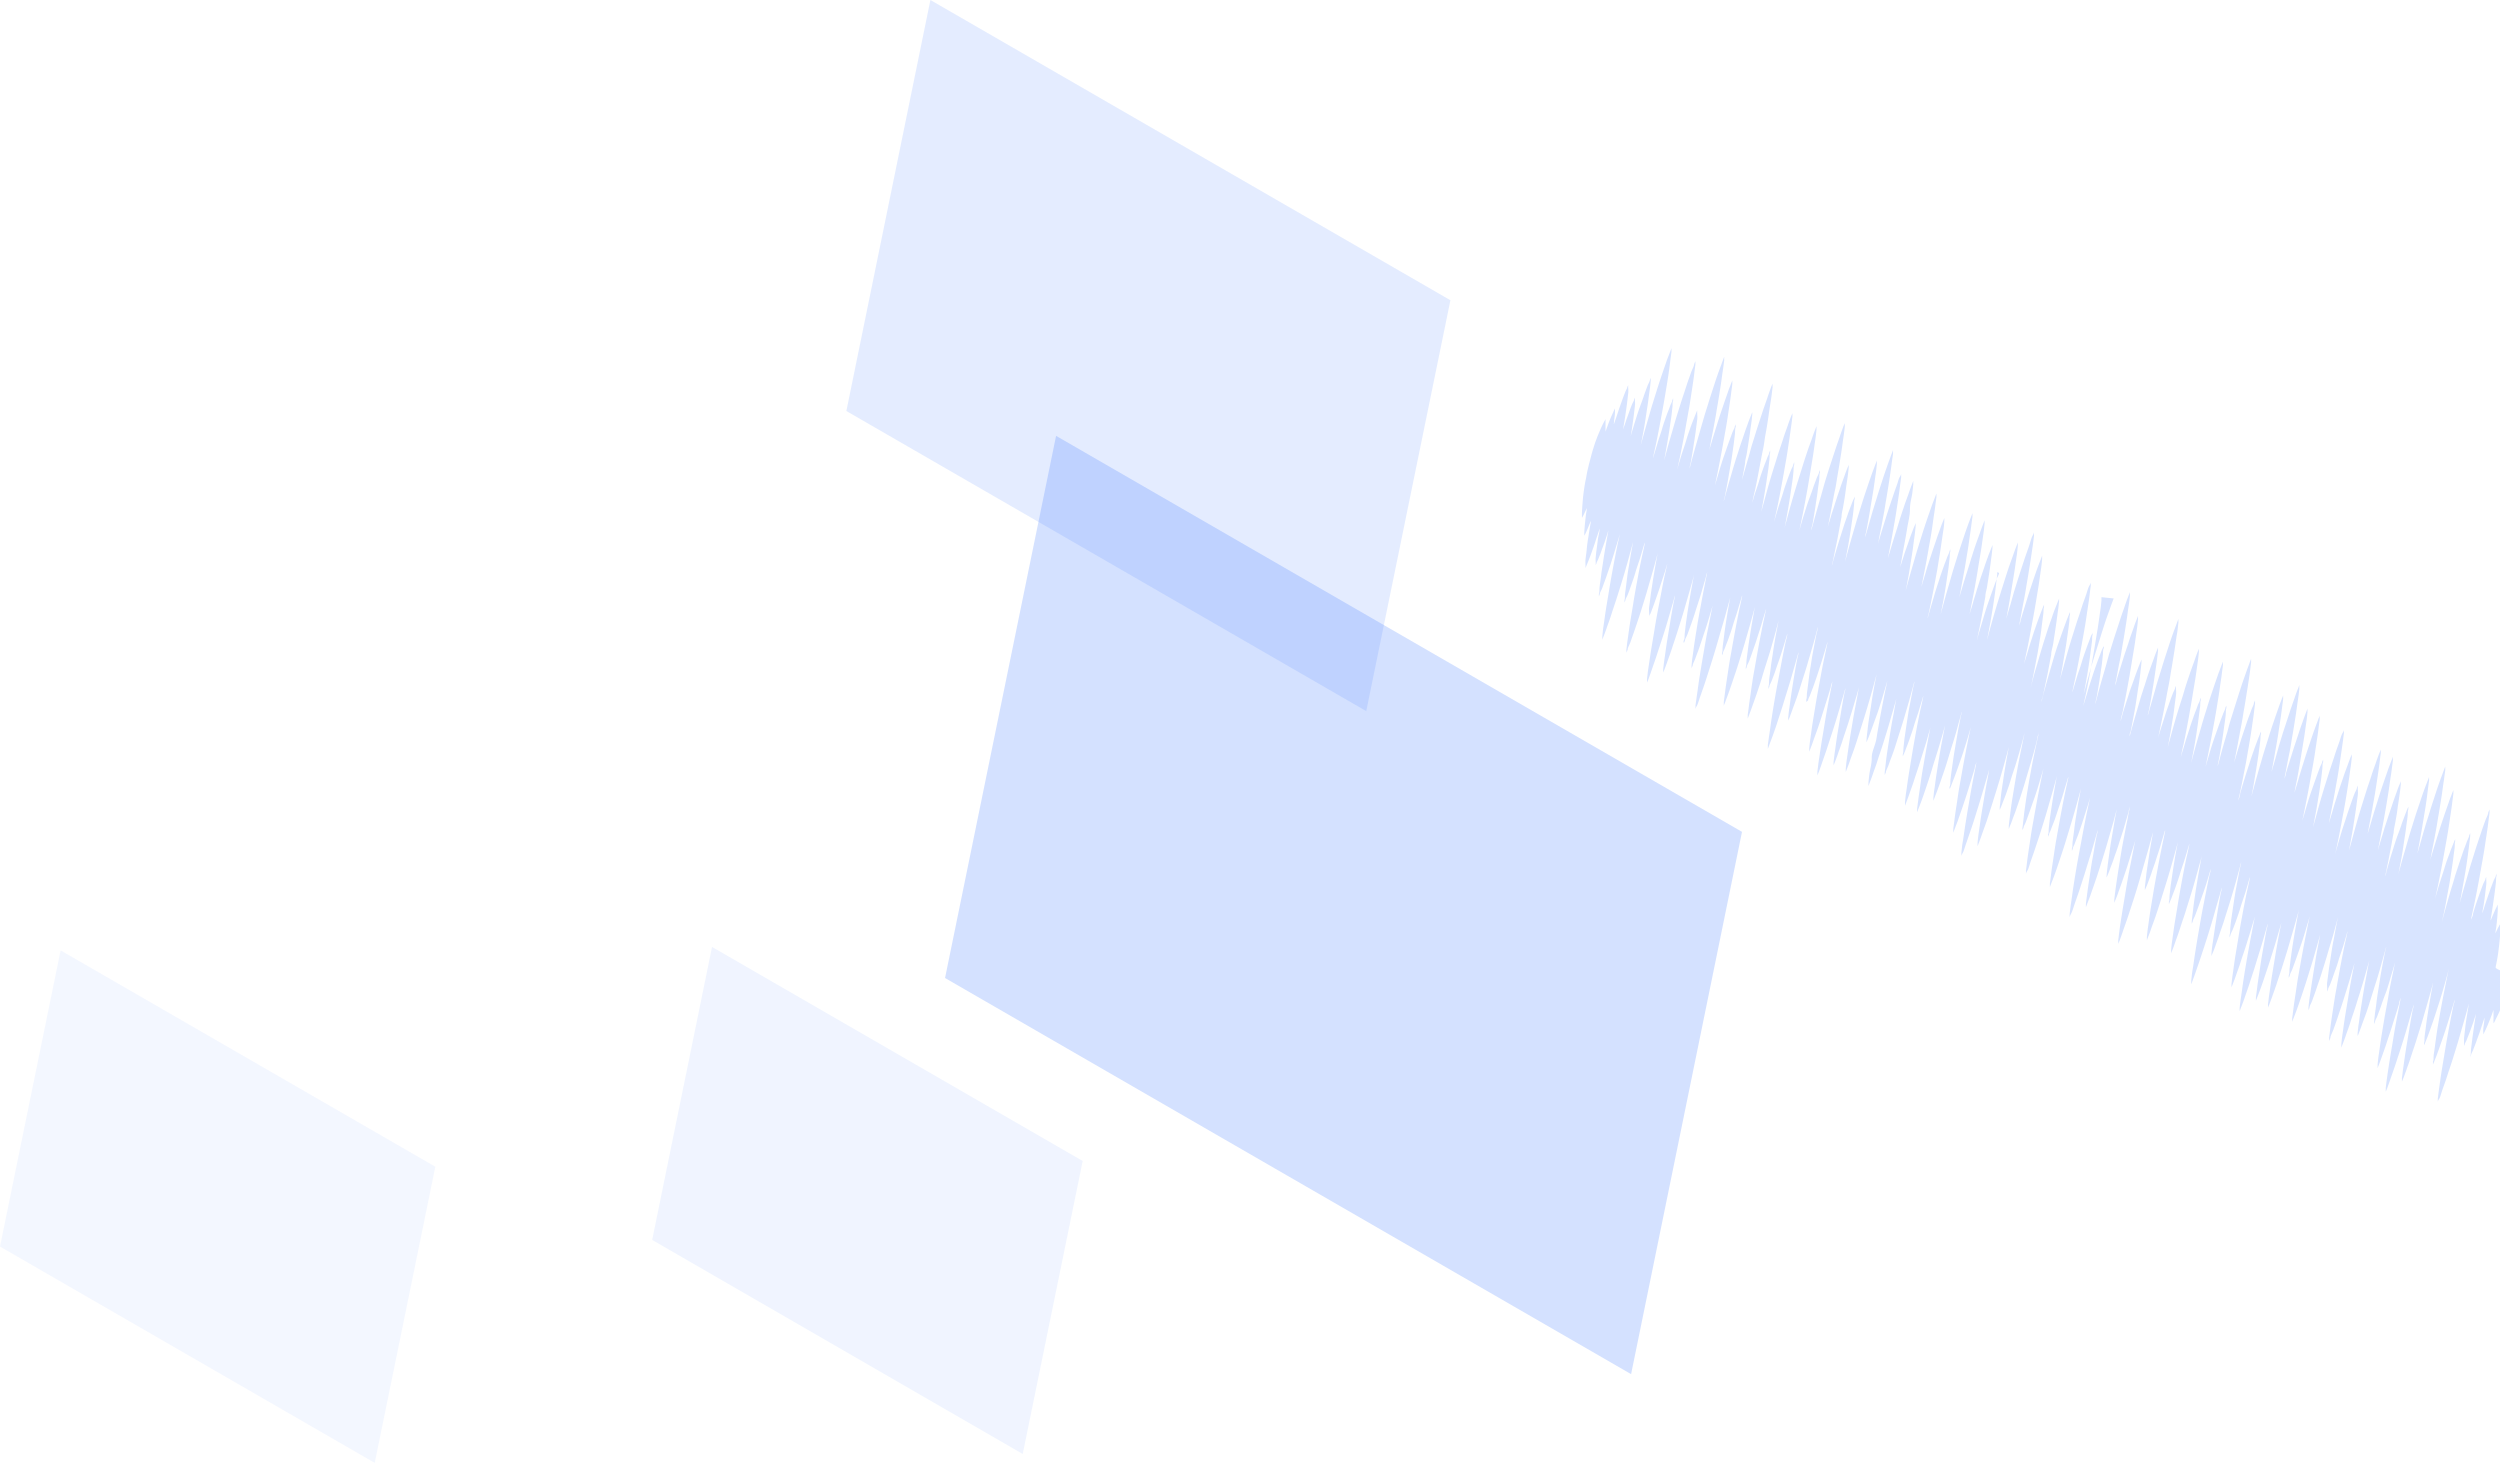 <?xml version="1.0" encoding="UTF-8"?> <svg xmlns="http://www.w3.org/2000/svg" viewBox="0 0 196.34 114.89"> <defs> <style>.cls-1{isolation:isolate;}.cls-2{opacity:0.22;}.cls-2,.cls-4,.cls-5,.cls-6,.cls-7{mix-blend-mode:screen;}.cls-3{fill:#3b77ff;}.cls-4{opacity:0.06;}.cls-5{opacity:0.2;}.cls-6{opacity:0.14;}.cls-7{opacity:0.08;}</style> </defs> <g class="cls-1"> <g id="Слой_2" data-name="Слой 2"> <g id="Слой_1-2" data-name="Слой 1"> <g class="cls-2"> <polygon class="cls-3" points="136.81 65.33 82.94 34.23 74.22 76.81 128.1 107.92 136.81 65.33"></polygon> </g> <g class="cls-4"> <polygon class="cls-3" points="34.19 91.63 4.76 74.64 0 97.9 29.43 114.89 34.19 91.63"></polygon> </g> <g class="cls-5"> <path class="cls-3" d="M196,75.94c.05-.25.1-.49.14-.73.08-.48.13-.94.17-1.34s.05-.74.05-1,0-.22,0-.29v-.1l0,.08a1.72,1.72,0,0,0-.12.21,4.62,4.62,0,0,0-.26.54c0-.18.05-.36.07-.53.06-.51.1-.94.11-1.25a2.51,2.51,0,0,0,0-.35v-.13l-.06.1c0,.07-.08.16-.13.29s-.23.51-.36.86l0-.13c.07-.39.13-.77.18-1.13s.1-.67.14-1,.07-.54.09-.75,0-.38.05-.49v-.18l-.06.15c0,.1-.11.23-.18.42l-.25.66-.3.87c-.1.3-.21.63-.32,1,0-.23.07-.45.1-.66s.09-.62.12-.89.06-.5.08-.69,0-.35,0-.45v-.16l-.06.13c0,.09-.09.22-.16.38s-.14.37-.23.61-.18.5-.28.79-.21.62-.31,1c0,.15-.1.3-.14.45l0-.12c.08-.35.15-.7.22-1,.14-.68.27-1.34.39-2s.22-1.23.32-1.79.17-1.07.24-1.52.13-.86.17-1.19.08-.59.1-.77l0-.27-.1.23c0,.16-.14.39-.25.69s-.23.65-.37,1.07-.3.88-.46,1.4-.34,1.08-.51,1.68-.36,1.23-.54,1.89l-.12.42c.08-.38.15-.76.21-1.11s.09-.5.13-.73.08-.47.12-.69c.07-.44.13-.85.18-1.22s.09-.68.12-.94.06-.47.07-.61l0-.22-.08.18c0,.13-.12.31-.2.54s-.2.51-.31.84-.24.7-.37,1.1l-.21.64c-.06.22-.13.45-.2.69-.15.47-.3,1-.44,1.49s-.28,1-.42,1.54c.09-.41.18-.82.26-1.22s.18-1,.26-1.4.15-.87.21-1.26.12-.76.16-1.09.08-.6.11-.84,0-.42.05-.55l0-.19-.07.16-.19.48c-.08.2-.17.45-.28.74s-.22.62-.33,1l-.38,1.17q-.16.54-.33,1.14v0c.08-.35.15-.69.22-1,.14-.68.27-1.35.39-2s.22-1.23.32-1.78.17-1.07.24-1.53.13-.85.17-1.18.08-.6.1-.78l0-.27-.1.24c-.05.16-.15.38-.25.68s-.23.65-.37,1.07-.3.88-.46,1.4-.34,1.08-.51,1.68c-.05.15-.09.29-.13.44.08-.4.15-.8.23-1.19s.13-.69.19-1,.12-.66.17-1c.11-.61.2-1.19.28-1.69s.14-1,.19-1.32.09-.66.12-.86l0-.31-.1.27c-.06.18-.16.43-.28.76s-.26.73-.41,1.2-.33,1-.5,1.57c-.09.29-.19.59-.28.9s-.19.64-.29,1-.21.75-.33,1.14l.09-.47c.12-.63.23-1.23.32-1.79s.18-1.06.25-1.52.12-.86.16-1.19.08-.59.1-.77l0-.27-.09.24c-.06.16-.15.38-.26.68s-.23.65-.37,1.07-.3.88-.46,1.4-.34,1.08-.51,1.68-.36,1.23-.54,1.89c-.06.23-.13.46-.19.7.08-.39.15-.78.22-1.14s.16-.93.22-1.35.13-.81.17-1.15.09-.65.12-.9,0-.45.06-.58l0-.21-.07.17c-.05.12-.12.29-.2.51s-.19.49-.29.8-.24.66-.36,1-.26.81-.4,1.25-.27.92-.41,1.42c0,.12-.06.23-.1.35h0c.07-.31.13-.61.19-.91.13-.6.23-1.19.34-1.74q.07-.42.15-.81c0-.26.08-.52.12-.76q.14-.74.21-1.35c.07-.4.11-.75.15-1s.06-.52.08-.68l0-.24-.08.2c-.06.14-.14.34-.23.6s-.21.57-.33.94-.27.77-.41,1.23l-.23.7c-.07.25-.15.51-.23.77s-.2.66-.3,1c.13-.63.25-1.24.36-1.82s.23-1.24.32-1.79.18-1.07.24-1.53.13-.85.17-1.18.08-.59.1-.77l0-.28-.09.24-.26.68c-.1.3-.23.66-.37,1.07s-.3.89-.46,1.41-.34,1.07-.51,1.67c-.1.34-.2.68-.3,1,.07-.37.14-.74.21-1.09.12-.63.22-1.23.32-1.79s.17-1.06.24-1.52.13-.86.17-1.19.07-.59.1-.77l0-.27-.1.24c-.06.15-.15.38-.25.68s-.24.65-.37,1.07-.3.88-.46,1.4-.34,1.08-.52,1.68-.35,1.23-.53,1.89c-.09.33-.18.66-.28,1v0c.08-.41.15-.81.22-1.19s.15-.87.21-1.27.12-.76.16-1.08.08-.61.11-.84,0-.43,0-.55a1.47,1.47,0,0,0,0-.2l-.07.17c0,.11-.11.27-.19.47s-.17.46-.27.75-.22.62-.34,1-.25.75-.38,1.17-.26.86-.39,1.33l-.15.53.09-.38c.06-.31.13-.61.19-.91.12-.6.23-1.19.33-1.74.06-.28.1-.55.15-.81s.09-.52.13-.77c.08-.48.15-.94.21-1.34s.1-.75.14-1,.06-.53.08-.68l0-.25-.09.21c-.05.14-.13.34-.22.6s-.22.57-.34.94-.27.77-.41,1.23c-.07.22-.14.46-.22.7s-.15.5-.23.77-.2.66-.3,1q.19-.94.36-1.83c.12-.63.22-1.23.32-1.78s.17-1.07.24-1.53.12-.85.17-1.18.07-.6.1-.77l0-.28s0,.08-.1.24-.15.38-.25.68-.24.65-.37,1.07-.3.89-.46,1.4-.34,1.08-.52,1.68-.35,1.23-.53,1.89c-.07.23-.13.47-.19.7q.1-.58.21-1.14c.09-.48.16-.93.23-1.35s.12-.81.17-1.15.08-.65.11-.9,0-.45.07-.58l0-.21-.08.18c0,.11-.12.28-.2.5l-.29.8c-.11.31-.23.66-.35,1s-.27.81-.4,1.26-.21.71-.32,1.08l.15-.72c.14-.68.27-1.35.39-2s.22-1.23.32-1.78.17-1.07.24-1.53.13-.85.17-1.18.08-.6.1-.78l0-.27-.1.24c-.05.16-.14.38-.25.68s-.23.65-.37,1.07-.3.88-.46,1.4-.34,1.08-.51,1.68c-.1.33-.2.68-.3,1q.1-.56.21-1.08c.12-.63.22-1.23.31-1.79s.18-1.07.25-1.52.12-.86.17-1.19.07-.59.09-.77l0-.28-.09.24c-.06.16-.15.39-.25.68s-.24.66-.37,1.07-.3.89-.46,1.41-.34,1.07-.52,1.67c0,.15-.08.3-.13.45.08-.41.16-.81.23-1.19s.14-.7.2-1,.11-.65.17-1c.11-.62.2-1.19.28-1.7s.14-1,.19-1.32.09-.66.11-.86l0-.3-.1.27c-.07.17-.17.43-.28.76s-.26.73-.41,1.2-.33,1-.51,1.56l-.28.91-.28,1q-.16.56-.33,1.14l.09-.47c.12-.63.22-1.23.32-1.79s.17-1.07.24-1.52.13-.86.17-1.19.08-.59.1-.77l0-.28-.1.24c-.05.16-.15.39-.25.68s-.23.66-.37,1.07-.3.89-.46,1.41-.34,1.07-.51,1.67-.36,1.23-.54,1.89l-.27,1v0c.08-.41.16-.81.22-1.19s.15-.88.21-1.27.12-.76.16-1.08.08-.61.11-.85,0-.42.06-.55v-.19l-.07.16-.19.48c-.07.2-.17.45-.27.74s-.22.62-.34,1-.25.76-.38,1.18-.26.86-.39,1.32c0,.18-.09.36-.14.54,0-.13.05-.26.08-.39.06-.3.13-.61.19-.91.12-.6.23-1.18.34-1.74l.14-.81c.05-.26.09-.51.13-.76.09-.49.15-.94.21-1.34s.11-.76.14-1,.06-.52.08-.68l0-.24-.09.21c0,.14-.13.34-.22.6s-.22.57-.34.93-.26.78-.41,1.23l-.22.71c-.08.25-.15.5-.23.76l-.14.47q.21-1,.39-2l.19-1c.06-.33.12-.66.17-1,.11-.61.2-1.18.28-1.69s.15-.95.2-1.32.08-.66.11-.86l0-.3-.1.26c-.06.18-.16.43-.28.77s-.26.73-.41,1.19-.32,1-.5,1.57c-.09.29-.18.59-.28.9s-.19.64-.28,1c-.2.67-.41,1.37-.6,2.11l-.17.62c0-.19.07-.38.1-.57.09-.47.16-.93.23-1.35s.12-.8.17-1.15.09-.64.12-.89,0-.45.06-.59l0-.2-.08.17c0,.12-.11.29-.19.51s-.19.48-.3.8-.23.65-.35,1-.27.8-.4,1.25l-.32,1.09.15-.73c.14-.68.27-1.34.39-2s.23-1.23.32-1.79.18-1.07.24-1.52.13-.86.17-1.19.08-.59.1-.77l0-.27-.09.23-.26.69c-.1.29-.23.65-.37,1.07s-.3.88-.46,1.4-.34,1.08-.51,1.68-.36,1.23-.54,1.89l-.27,1v0c.08-.41.16-.81.23-1.19s.15-.87.21-1.27.11-.76.15-1.08.08-.61.11-.84,0-.43.06-.55v-.2l-.07.17c0,.11-.11.26-.18.47s-.18.46-.28.75-.22.61-.34,1-.25.75-.37,1.17-.23.74-.34,1.13v0c.07-.35.14-.7.22-1,.14-.68.27-1.34.39-2s.22-1.23.31-1.79.18-1.07.25-1.52.12-.86.17-1.19.07-.59.09-.77l0-.27-.09.23c-.06.16-.15.39-.25.69s-.24.65-.38,1.07-.3.88-.45,1.4-.34,1.08-.52,1.67-.36,1.24-.54,1.89l-.27,1,0,.07c.08-.41.16-.82.23-1.2s.14-.87.21-1.26.11-.75.15-1.07.08-.6.11-.84,0-.41,0-.54l0-.19-.07.16c0,.11-.11.26-.19.47s-.17.45-.27.74-.22.61-.34,1-.24.74-.37,1.16c-.06.19-.12.39-.17.59l.21-1c.16-.75.3-1.5.44-2.2.06-.35.13-.69.19-1s.12-.66.17-1c.11-.61.2-1.19.28-1.69s.14-1,.2-1.32.08-.66.11-.86l0-.31-.1.27c-.06.18-.16.43-.28.76s-.26.73-.41,1.2-.33,1-.5,1.57c-.09.29-.18.59-.28.9s-.19.64-.29,1c-.17.61-.36,1.24-.54,1.89,0-.16.07-.33.1-.49s.1-.55.15-.81l.12-.76c.09-.49.15-.94.21-1.35s.11-.75.14-1,.07-.52.08-.68l0-.24-.09.21c-.05.13-.13.33-.22.59s-.21.57-.34.94-.26.77-.4,1.23c-.08.22-.15.46-.23.7s-.15.51-.23.77c-.15.52-.32,1.08-.48,1.66-.08.28-.16.58-.24.88h0c0-.12,0-.25.07-.37.11-.51.2-1,.29-1.48s.16-.93.22-1.35.13-.81.18-1.15.08-.65.11-.9.05-.45.06-.58l0-.21-.07.17c-.05.12-.12.29-.2.51s-.19.49-.29.8l-.36,1c-.12.39-.26.81-.4,1.25s-.21.71-.31,1.09c0-.24.1-.49.15-.72q.21-1,.39-2c.12-.63.22-1.23.31-1.79s.18-1.06.25-1.52.12-.86.17-1.19.07-.59.09-.77l0-.27-.09.24c-.06.15-.15.38-.25.68s-.24.65-.37,1.07-.3.88-.46,1.4-.34,1.08-.52,1.68c0,.14-.08.29-.13.44.08-.4.16-.8.23-1.19s.14-.69.2-1,.11-.65.17-1c.11-.62.2-1.19.28-1.7s.14-1,.19-1.32.09-.66.11-.85l0-.31-.1.27c-.07.18-.17.43-.28.76s-.26.73-.41,1.2-.33,1-.51,1.57c-.09.29-.18.59-.28.9s-.18.64-.28,1c-.19.67-.4,1.37-.6,2.11-.08.31-.17.63-.25,1,0-.21.07-.42.11-.62.08-.44.15-.87.21-1.26s.11-.76.16-1.08.07-.61.1-.85,0-.42.06-.55,0-.19,0-.19l-.07.16a4.78,4.78,0,0,0-.19.48c-.08.2-.18.45-.28.74s-.22.62-.34,1-.25.76-.37,1.18l-.34,1.13v0c.07-.35.15-.7.22-1,.14-.68.27-1.34.39-2s.22-1.24.31-1.79.18-1.07.25-1.53.12-.85.17-1.18.07-.6.09-.77l0-.28L166,47c-.06.16-.15.39-.25.68s-.24.65-.38,1.07-.29.89-.45,1.41-.34,1.07-.52,1.67-.36,1.23-.54,1.89l-.27,1,0,.07c.08-.41.16-.82.23-1.21s.15-.86.21-1.25.11-.75.15-1.07.08-.61.11-.84,0-.42.05-.54l0-.2s0,.06-.07.17-.11.26-.19.47-.17.45-.27.73-.22.62-.33,1-.25.74-.38,1.16l-.34,1.14,0-.07c.08-.35.15-.7.22-1,.14-.68.27-1.35.39-2s.22-1.23.32-1.78.17-1.07.24-1.53.13-.85.17-1.18.07-.6.1-.77l0-.28s0,.08-.1.24-.15.38-.25.68-.24.65-.37,1.07-.3.89-.46,1.4-.34,1.08-.52,1.68-.35,1.23-.53,1.89c-.07.23-.13.47-.19.7.07-.39.15-.77.21-1.14s.16-.93.23-1.35.12-.81.17-1.15.09-.65.12-.9,0-.45.06-.58l0-.21-.08.18-.2.5-.29.8c-.11.31-.23.66-.35,1s-.27.81-.4,1.26-.27.92-.41,1.41-.28,1-.42,1.53l-.09.37c0-.16.07-.31.11-.47.12-.56.24-1.11.35-1.65s.2-1.07.3-1.57c0-.25.08-.5.13-.73s.07-.47.11-.69c.07-.44.13-.85.18-1.21s.09-.69.13-.95.05-.47.07-.61l0-.22-.08.19-.21.53q-.14.34-.3.84c-.12.33-.25.7-.38,1.11-.06.2-.13.41-.2.63s-.14.45-.21.69c-.14.47-.29,1-.44,1.49s-.28,1-.41,1.54c.09-.41.17-.82.25-1.22s.19-1,.27-1.4.14-.87.21-1.26.11-.76.15-1.08.08-.61.11-.85,0-.42.06-.55v-.19l-.07.16-.19.48c-.07.2-.17.45-.27.74s-.22.62-.34,1-.25.76-.37,1.18-.23.74-.34,1.13v0l.21-1c.15-.68.27-1.34.39-2s.23-1.23.32-1.78.18-1.07.25-1.53.12-.85.17-1.18.07-.6.09-.77l0-.28-.09.24c-.06.16-.15.38-.26.68s-.23.65-.37,1.07-.3.89-.46,1.41-.33,1.07-.51,1.67c0,.15-.09.29-.13.45.08-.41.16-.81.23-1.2s.13-.69.19-1,.12-.66.17-1c.11-.61.2-1.19.28-1.69s.15-1,.2-1.32.08-.66.11-.86l0-.31s0,.1-.1.27-.16.43-.27.77-.26.73-.41,1.19-.33,1-.51,1.57c-.09.29-.18.59-.28.9l-.28,1c-.11.36-.22.74-.33,1.13l.09-.47c.12-.63.22-1.23.31-1.78s.18-1.07.25-1.53.12-.85.17-1.18.07-.6.09-.77l0-.28-.09.24c-.06.16-.15.38-.25.68s-.24.65-.38,1.07-.29.89-.45,1.4-.34,1.08-.52,1.68-.36,1.23-.54,1.89c-.06.23-.12.47-.19.7.08-.39.15-.77.22-1.14s.16-.93.23-1.35.12-.81.17-1.15.08-.65.11-.9.05-.45.07-.58l0-.21L157,45c0,.11-.12.28-.2.5l-.29.8c-.11.31-.23.66-.35,1s-.27.81-.4,1.26-.28.92-.42,1.41l-.09.36h0c.06-.31.12-.61.19-.91q.18-.9.33-1.74.08-.42.15-.81c0-.26.09-.52.13-.76.08-.49.15-.94.21-1.34s.1-.76.14-1.05.06-.52.08-.68l0-.24-.08.21-.23.59c-.09.26-.21.57-.33.94s-.27.77-.41,1.23c-.07.23-.15.46-.22.71s-.16.5-.23.76-.2.67-.3,1c.13-.63.25-1.25.36-1.83s.22-1.23.31-1.79.18-1.07.25-1.52.12-.86.17-1.19.07-.59.09-.77l0-.28-.09.24c-.06.16-.15.39-.25.68s-.24.66-.38,1.07-.29.89-.45,1.41-.34,1.07-.52,1.67c-.1.34-.2.68-.3,1,.08-.37.15-.74.21-1.09.12-.63.23-1.23.32-1.79s.18-1.06.24-1.52.13-.86.17-1.19.08-.59.1-.77l0-.27-.09.24c-.06.15-.15.38-.26.68s-.23.65-.37,1.07-.3.88-.46,1.4-.34,1.08-.51,1.68-.36,1.23-.54,1.89l-.27,1v0c.08-.41.16-.81.23-1.19s.15-.87.21-1.27.11-.75.16-1.08.07-.61.1-.84,0-.42.06-.55v-.2l-.07.17c0,.11-.11.27-.18.47s-.18.46-.28.75-.22.62-.34,1-.25.75-.37,1.17-.26.87-.39,1.33l-.15.53c0-.12.05-.25.08-.38.07-.31.13-.61.19-.91.13-.6.23-1.19.34-1.74l.15-.81.12-.76c.09-.49.15-.94.21-1.35s.11-.75.15-1,.06-.53.07-.68l0-.24-.08.2c-.06.14-.14.34-.23.6s-.21.57-.33.94-.27.77-.41,1.23c-.08.22-.15.46-.23.7s-.15.51-.23.77-.2.66-.3,1c.13-.63.25-1.24.36-1.82s.22-1.24.32-1.79.18-1.07.24-1.53.13-.85.17-1.18.08-.6.1-.77l0-.28-.09.24-.26.68c-.1.3-.23.66-.37,1.07s-.3.89-.46,1.41-.34,1.07-.51,1.67-.36,1.23-.54,1.89l-.19.7c.08-.39.15-.77.22-1.14s.15-.93.22-1.35.13-.81.17-1.15.09-.65.12-.9.05-.45.06-.58l0-.21-.07.18c-.05.11-.12.28-.2.5s-.19.49-.29.8-.24.66-.36,1.05-.26.8-.4,1.25L148.92,46l.15-.72q.23-1,.39-2c.12-.63.23-1.23.32-1.78S150,40.49,150,40s.12-.85.17-1.18.07-.6.09-.77l0-.28-.09.24c-.06.16-.15.38-.25.68s-.24.65-.38,1.07-.3.89-.45,1.4-.34,1.08-.52,1.68c-.1.33-.2.68-.3,1,.07-.37.14-.74.21-1.09.12-.63.22-1.23.32-1.79s.17-1.07.24-1.52.13-.86.17-1.19.08-.59.1-.77l0-.27s0,.08-.1.23-.14.39-.25.69-.23.65-.37,1.07-.3.88-.46,1.4-.34,1.08-.51,1.67c-.05.15-.09.3-.13.45.08-.41.15-.81.23-1.19s.13-.7.19-1,.12-.65.17-1c.11-.62.2-1.19.28-1.7s.14-.95.19-1.32.09-.66.12-.85l0-.31-.1.27-.28.76c-.11.33-.26.73-.41,1.2s-.33,1-.5,1.57c-.09.28-.18.59-.28.9l-.29,1q-.15.55-.33,1.14c0-.16.06-.32.09-.47.12-.63.23-1.23.32-1.79s.18-1.07.25-1.52.12-.86.17-1.19.07-.59.09-.77l0-.28-.09.24-.26.69c-.1.29-.23.65-.37,1.07s-.3.88-.46,1.4-.34,1.08-.51,1.67-.36,1.24-.54,1.89l-.27,1v0c.08-.41.16-.81.23-1.19s.15-.88.21-1.27.11-.76.16-1.08.07-.61.1-.85,0-.42.06-.54l0-.2-.07.17a4.43,4.43,0,0,0-.19.47c-.08.21-.18.45-.28.75s-.22.61-.34,1-.24.75-.37,1.17-.26.86-.39,1.32l-.15.54c0-.13.06-.26.08-.38.07-.31.13-.62.19-.92.13-.59.24-1.18.34-1.74l.15-.8c0-.27.08-.52.12-.77.09-.48.16-.94.21-1.34s.11-.75.15-1.05.06-.52.08-.68l0-.24-.08.21c-.06.14-.14.34-.23.6s-.21.57-.33.93-.27.78-.41,1.23c-.07.23-.15.47-.23.71s-.15.5-.23.76-.09.31-.14.47c.15-.68.27-1.34.39-2,.07-.36.13-.7.2-1s.11-.65.17-1c.11-.62.2-1.19.28-1.7s.14-1,.19-1.32.09-.66.11-.86l0-.3-.11.27c-.06.17-.16.43-.27.76s-.26.73-.41,1.2-.33,1-.51,1.56l-.28.91-.28,1c-.19.67-.4,1.37-.6,2.11l-.17.62c0-.19.07-.38.11-.57.08-.47.16-.92.22-1.34s.13-.81.17-1.15.09-.65.12-.9,0-.45.06-.58l0-.21-.07.17c0,.12-.12.29-.2.51s-.19.49-.29.8-.24.66-.36,1-.26.81-.4,1.25l-.32,1.09c.06-.24.11-.49.16-.72q.21-1,.39-2c.12-.63.22-1.23.31-1.79s.18-1.06.25-1.52.12-.86.17-1.19.07-.59.09-.77l0-.27-.09.24c-.06.15-.15.38-.25.68s-.24.65-.38,1.07-.29.88-.45,1.4-.34,1.08-.52,1.68-.36,1.23-.54,1.89l-.27,1v0c.08-.41.15-.81.22-1.19s.15-.87.21-1.27.11-.75.16-1.08.08-.61.1-.84,0-.42.06-.55l0-.2-.07.17c0,.11-.11.27-.19.47s-.18.46-.28.75-.22.62-.33,1-.25.75-.38,1.17-.22.74-.33,1.13v0c.07-.35.15-.69.22-1q.21-1,.39-2c.12-.63.22-1.23.32-1.79s.17-1.07.24-1.52.12-.86.17-1.19.07-.59.1-.77l0-.27-.1.24c-.06.15-.15.38-.25.68s-.24.65-.37,1.07-.3.88-.46,1.4-.34,1.08-.52,1.68-.35,1.23-.53,1.89c-.09.33-.18.66-.28,1l0,.08c.09-.42.16-.82.23-1.21s.15-.87.21-1.26.11-.75.16-1.07.07-.6.1-.83,0-.42.06-.55v-.19l-.07.16c0,.11-.11.27-.18.47s-.18.45-.28.74-.22.61-.33,1-.25.75-.38,1.16c-.05.19-.11.39-.17.59.07-.35.14-.69.22-1,.16-.75.3-1.5.43-2.2.07-.35.13-.69.2-1s.11-.66.16-1c.12-.61.21-1.19.28-1.69s.15-1,.2-1.32.08-.66.11-.86l0-.31-.11.27c-.06.18-.16.43-.27.77s-.26.73-.41,1.19-.33,1-.51,1.57c-.09.29-.18.59-.28.9s-.18.64-.28,1q-.27.9-.54,1.89l.09-.5q.08-.42.15-.81c0-.26.09-.52.13-.76.08-.49.15-.94.21-1.34s.1-.76.14-1,.06-.52.08-.68,0-.24,0-.24l-.08.21c-.05.13-.14.33-.23.59s-.21.57-.33.94-.27.77-.41,1.23c-.07.23-.15.46-.23.71l-.23.76c-.15.53-.32,1.08-.48,1.66l-.24.88h0c0-.12.05-.24.08-.37.1-.51.2-1,.28-1.48s.16-.93.23-1.35.12-.81.17-1.15.08-.65.11-.9,0-.45.07-.58l0-.21-.08.18c0,.11-.12.28-.2.5l-.29.8c-.11.31-.23.66-.35,1s-.27.81-.4,1.26-.21.71-.32,1.08l.15-.72c.14-.68.27-1.35.39-2s.22-1.23.32-1.78.17-1.07.24-1.53.13-.85.17-1.18.08-.6.1-.78l0-.27-.1.24c-.05.16-.15.38-.25.68s-.23.65-.37,1.07-.3.88-.46,1.4-.34,1.08-.51,1.68c-.05.14-.09.29-.13.44.08-.4.15-.8.23-1.19s.13-.69.19-1,.12-.66.17-1c.11-.61.2-1.19.28-1.69s.14-1,.19-1.32.09-.66.12-.86l0-.31-.1.27c-.06.18-.16.43-.28.76s-.26.73-.41,1.2-.33,1-.5,1.57c-.09.29-.19.59-.28.9l-.29,1c-.19.67-.4,1.38-.6,2.11-.08.31-.17.63-.25.95,0-.21.08-.41.11-.61.08-.45.15-.88.21-1.27s.12-.76.16-1.08.08-.61.11-.85,0-.42,0-.54l0-.2-.07.16-.19.48c-.08.2-.18.45-.28.74s-.22.62-.33,1-.25.75-.38,1.17-.22.74-.33,1.13v0c.08-.35.15-.7.22-1,.14-.68.27-1.34.39-2s.22-1.24.32-1.79.17-1.07.24-1.52.13-.86.17-1.19.07-.59.1-.77l0-.28-.1.24c0,.16-.15.39-.25.68s-.24.66-.37,1.07-.3.89-.46,1.41-.34,1.07-.51,1.67-.36,1.23-.54,1.89l-.27,1,0,.07c.08-.41.15-.82.22-1.21s.15-.86.21-1.25.11-.75.16-1.07.07-.61.1-.84,0-.42.06-.54v-.2l-.07.17c0,.11-.11.26-.18.47s-.18.45-.28.74-.22.61-.33,1-.25.74-.37,1.16-.23.75-.34,1.14v-.07c.08-.35.15-.7.22-1,.14-.68.27-1.34.39-2s.23-1.24.32-1.79.18-1.07.25-1.53.12-.85.16-1.18.08-.6.1-.77l0-.28-.09.24-.26.68c-.1.3-.23.66-.37,1.07s-.3.89-.46,1.41-.34,1.07-.51,1.67-.36,1.23-.54,1.89l-.19.7c.08-.39.15-.77.22-1.14s.16-.93.22-1.35.13-.81.17-1.15.09-.65.12-.9.05-.45.06-.58l0-.21-.07.18c0,.11-.12.28-.2.5s-.19.49-.29.8-.24.66-.36,1-.26.8-.4,1.25c-.08.28-.17.57-.26.87.06-.3.1-.58.14-.85s.09-.63.12-.89.06-.5.08-.69,0-.35,0-.46v-.16l-.06.14c0,.09-.09.21-.16.38s-.15.37-.23.61-.19.5-.28.79-.14.39-.21.6c.07-.37.13-.73.18-1.07s.1-.67.14-1,.06-.55.09-.76,0-.37,0-.49l0-.17-.07.15c0,.09-.1.23-.17.41s-.16.41-.25.67-.2.54-.3.86-.23.67-.34,1l0,.12c0-.41.08-.76.09-1s0-.27,0-.36v-.12l0,.1a3.15,3.15,0,0,0-.13.29,10.87,10.87,0,0,0-.44,1.06c-.06.15-.11.31-.17.47,0-.26,0-.49,0-.67v-.38l0,.07-.12.22c-.1.19-.23.46-.37.8a11.26,11.26,0,0,0-.44,1.19c-.07.22-.14.45-.2.69s-.13.48-.19.73-.12.49-.16.74-.1.49-.14.73c-.08.48-.14.94-.17,1.34s-.06.74-.06,1v.39l0-.08.12-.21.26-.55c0,.19-.05.37-.07.54-.06.51-.1.94-.12,1.24s0,.28,0,.36v.13l0-.1.14-.29c.1-.22.22-.52.36-.88,0,0,0,.1,0,.15-.08.39-.13.77-.19,1.13s-.1.67-.13,1-.07.54-.09.75,0,.38,0,.49,0,.18,0,.18l.06-.15.17-.42c.07-.18.16-.4.25-.66s.2-.55.3-.87.22-.65.33-1c0,.24-.07.46-.11.68s-.08.62-.12.89-.06.5-.08.69,0,.35,0,.45v.16l.06-.13c0-.09.1-.22.16-.39s.15-.36.23-.6.19-.5.29-.8l.26-.81c-.06.33-.12.65-.18,1-.08.48-.16.93-.22,1.35s-.13.81-.17,1.15-.09.65-.12.9,0,.45-.06.58l0,.21.07-.18c0-.11.12-.28.2-.5l.29-.8q.16-.47.36-1.05c.12-.38.26-.8.39-1.25l.34-1.12c-.06.26-.11.51-.17.76-.14.68-.27,1.35-.39,2s-.22,1.23-.31,1.79-.18,1.06-.25,1.52-.12.86-.17,1.18-.07.6-.09.78l0,.27.09-.24c.06-.16.15-.38.25-.68s.24-.65.37-1.07.3-.89.46-1.4.34-1.08.52-1.68.35-1.23.53-1.89c.09-.33.18-.67.28-1l0-.11c-.09.43-.17.85-.24,1.25s-.14.86-.21,1.25-.11.76-.15,1.08-.08.6-.11.83,0,.42-.05.55l0,.19.07-.16c0-.11.11-.27.19-.47s.17-.45.27-.74.22-.61.33-1,.25-.75.38-1.17l.35-1.18,0,.12c-.07.35-.15.69-.22,1q-.21,1-.39,2c-.12.63-.22,1.23-.31,1.79s-.18,1.06-.25,1.52-.12.86-.17,1.19-.07.59-.1.77l0,.27.1-.24c0-.16.15-.38.25-.68s.23-.65.37-1.07.3-.88.46-1.4.34-1.08.51-1.68.36-1.23.54-1.89l.27-1,0-.07c-.08.43-.16.84-.23,1.24s-.15.87-.21,1.27-.12.75-.16,1.08-.08.61-.11.84,0,.42,0,.55l0,.2s0-.06.07-.17.11-.27.19-.47.17-.46.27-.75.22-.62.34-1,.25-.75.38-1.17l.18-.62c-.07.34-.14.68-.22,1-.16.76-.29,1.5-.43,2.21s-.26,1.37-.36,2-.2,1.18-.28,1.69-.15,1-.2,1.32-.08.66-.11.86l0,.3.11-.26c.06-.18.16-.44.27-.77s.26-.73.41-1.2.33-1,.51-1.56.37-1.21.56-1.88l.34-1.18c0,.18-.07.35-.1.52-.12.63-.22,1.23-.31,1.78s-.18,1.07-.25,1.53-.12.85-.17,1.18-.07.6-.1.77l0,.28.1-.24c.06-.16.15-.39.25-.68s.24-.66.37-1.07.3-.89.46-1.41.34-1.07.51-1.67.36-1.23.54-1.89c.07-.25.14-.49.2-.74-.08.4-.15.8-.22,1.18s-.16.93-.23,1.35-.12.81-.17,1.15-.08.65-.11.9,0,.45-.07.58,0,.21,0,.21l.08-.18c0-.11.11-.28.2-.5l.29-.8c.11-.31.23-.66.35-1.05s.26-.8.4-1.25l.41-1.41c0-.13.07-.26.11-.39-.07.32-.13.64-.2,1q-.18.9-.33,1.74c-.11.55-.2,1.08-.28,1.57s-.15.94-.21,1.34-.1.76-.14,1-.06.52-.08.68l0,.24.09-.21c0-.14.13-.33.22-.59s.22-.58.34-.94.26-.78.41-1.23.3-.94.45-1.47l.15-.51c-.14.69-.27,1.37-.4,2s-.25,1.37-.36,2-.2,1.19-.28,1.69-.14,1-.19,1.32-.09.66-.12.86l0,.3s0-.09.1-.26.16-.43.28-.77.26-.73.41-1.19.32-1,.5-1.57.37-1.21.56-1.88.41-1.37.6-2.11c.1-.33.19-.68.28-1l-.12.65q-.12.68-.21,1.26c-.06.39-.11.75-.15,1.07s-.08.6-.11.84,0,.41-.06.54v.19l.07-.16c0-.11.11-.27.18-.47s.18-.45.28-.74.22-.61.33-1,.25-.75.37-1.16.24-.78.35-1.19l0,.12c-.08.35-.15.7-.22,1-.14.68-.27,1.34-.39,2s-.22,1.23-.32,1.79-.17,1.07-.24,1.52-.13.86-.17,1.19-.08.59-.1.77l0,.28a2.52,2.52,0,0,1,.1-.24c.05-.16.14-.39.25-.69s.23-.65.37-1.07.3-.88.46-1.4.34-1.08.51-1.67.36-1.24.54-1.9l.27-1,0-.06c-.09.42-.16.84-.23,1.23s-.15.88-.21,1.27-.12.76-.16,1.08-.08.61-.11.85,0,.42-.06.54v.2l.07-.17c0-.11.11-.26.19-.47s.17-.45.27-.75.22-.61.34-1,.25-.75.37-1.17.23-.77.35-1.17v.06c-.08.35-.15.7-.22,1-.14.68-.27,1.34-.39,2s-.22,1.24-.32,1.79-.18,1.07-.24,1.52-.13.86-.17,1.19-.08.59-.1.77l0,.28.09-.24c.06-.16.15-.39.25-.68s.24-.66.38-1.08.3-.88.45-1.4.34-1.08.52-1.67.36-1.24.54-1.89c.06-.25.13-.5.2-.75-.08.41-.16.81-.23,1.19s-.16.93-.22,1.35-.13.8-.17,1.15-.09.65-.12.9,0,.45-.06.58l0,.21.07-.18c0-.12.12-.29.2-.51s.19-.48.29-.79.23-.66.36-1.05.26-.8.39-1.25c.06-.19.12-.38.17-.57,0,.23-.09.45-.14.68-.16.76-.3,1.5-.43,2.2s-.26,1.37-.37,2-.2,1.19-.28,1.7-.14,1-.19,1.32-.09.65-.12.85l0,.31.1-.27c.06-.18.16-.43.28-.76s.26-.73.41-1.2.33-1,.5-1.57.38-1.2.57-1.87.36-1.26.55-1.93c0,.18-.07.36-.1.53-.11.55-.2,1.09-.28,1.57s-.15.95-.21,1.35-.1.75-.14,1-.06.53-.08.68l0,.24.09-.2c.05-.14.13-.34.22-.6s.21-.57.34-.94.26-.77.4-1.23.31-.94.46-1.47.32-1.08.48-1.65.23-.84.34-1.27c0,.19-.07.38-.11.56-.1.49-.19,1-.27,1.4s-.14.87-.21,1.27-.11.76-.15,1.08-.08.61-.11.84,0,.42-.06.55v.2L142,55c0-.11.11-.27.18-.47s.18-.46.28-.75.22-.62.34-1,.24-.75.37-1.17.23-.77.35-1.18l0,.07-.21,1c-.15.68-.27,1.34-.39,2s-.23,1.23-.32,1.79-.18,1.07-.25,1.52-.12.86-.17,1.19-.07.59-.09.77l0,.27.09-.24c.06-.15.15-.38.25-.68s.24-.65.38-1.07.29-.88.45-1.4.34-1.08.52-1.68c0-.16.09-.32.14-.48q-.12.63-.24,1.23c-.14.7-.26,1.37-.36,2s-.2,1.19-.28,1.7-.15,1-.2,1.32-.08.66-.11.85l0,.31.11-.27c.06-.17.16-.43.27-.76s.26-.73.41-1.2.33-1,.51-1.57.37-1.2.56-1.87c.11-.38.23-.78.34-1.18,0,.17-.07.34-.1.51-.12.63-.22,1.23-.31,1.79s-.18,1.07-.25,1.52-.12.86-.17,1.19-.07.59-.1.77l0,.27.1-.23c.06-.16.15-.39.25-.69s.24-.65.37-1.07.3-.88.46-1.4.34-1.08.51-1.68c.11-.34.21-.7.31-1.07l-.21,1.13c-.12.63-.23,1.23-.32,1.78s-.18,1.07-.25,1.53-.12.85-.17,1.18-.07.6-.09.77l0,.28.09-.24c.06-.16.15-.38.25-.68s.24-.65.38-1.07.29-.89.45-1.4.34-1.08.52-1.68.36-1.23.54-1.89c.06-.24.13-.49.2-.74-.08.4-.16.8-.23,1.18s-.16.93-.22,1.35-.13.81-.18,1.15-.08.65-.11.9-.05.45-.06.58a1.67,1.67,0,0,0,0,.21l.07-.18c.05-.11.12-.28.2-.5l.29-.8q.17-.46.36-1c.12-.38.26-.8.39-1.25s.22-.73.33-1.12c-.05.26-.1.51-.16.76-.14.68-.27,1.35-.39,2s-.22,1.23-.31,1.79S147,59,147,59.5s-.12.86-.17,1.19-.07.59-.09.77l0,.27.09-.24c.06-.16.15-.38.25-.68s.24-.65.37-1.07.3-.88.46-1.4.34-1.08.51-1.68.34-1.16.51-1.79c-.07.38-.14.76-.2,1.12-.11.55-.2,1.08-.28,1.57s-.15.94-.21,1.34-.11.76-.14,1.05-.06.52-.08.68l0,.24.09-.21c0-.14.13-.34.22-.6s.21-.57.34-.93.26-.78.4-1.23.31-.95.46-1.47.32-1.08.48-1.66c.11-.41.23-.84.34-1.27,0,.19-.08.38-.11.57-.1.48-.19,1-.27,1.39s-.15.88-.21,1.27-.11.76-.16,1.08-.07.61-.1.85,0,.42-.06.55l0,.19.07-.16a4.78,4.78,0,0,0,.19-.48c.08-.21.18-.45.28-.75s.22-.61.33-1,.25-.75.38-1.17l.35-1.17,0,.06c-.07.35-.14.7-.22,1-.14.68-.27,1.34-.39,2s-.22,1.24-.31,1.79-.18,1.07-.25,1.53-.12.85-.17,1.18-.07.59-.09.77l0,.28.09-.24c.06-.16.15-.39.25-.68s.24-.66.37-1.07.3-.89.46-1.41.34-1.07.52-1.67c.1-.35.2-.71.31-1.08-.08.39-.15.76-.22,1.13-.12.63-.22,1.23-.32,1.79s-.18,1.07-.24,1.52-.13.86-.17,1.19-.08.59-.1.77l0,.27.09-.24c.06-.15.15-.38.26-.68s.23-.65.37-1.07.3-.88.45-1.4.34-1.08.52-1.68.34-1.16.51-1.78l-.21,1.11c-.11.55-.2,1.08-.28,1.57s-.15.94-.21,1.34-.1.76-.14,1-.06.52-.08.68l0,.24.08-.21.23-.6c.09-.25.21-.57.33-.93s.27-.78.41-1.23.3-1,.45-1.47.33-1.08.48-1.66c.09-.3.17-.6.25-.91,0,.13-.05.26-.08.4-.1.51-.2,1-.28,1.48s-.16.93-.23,1.35-.12.81-.17,1.15-.09.65-.12.9,0,.45-.06.58,0,.21,0,.21l.08-.18.19-.5c.09-.22.19-.49.3-.8s.23-.66.35-1,.26-.8.4-1.25.22-.73.33-1.12c-.05.25-.11.51-.16.76-.14.68-.27,1.35-.39,2s-.22,1.23-.32,1.78-.17,1.07-.24,1.53-.13.85-.17,1.18-.08.6-.1.77l0,.28.09-.24.26-.68c.1-.3.23-.66.37-1.07s.3-.89.46-1.41.33-1.07.51-1.67c0-.16.09-.32.14-.49-.08.42-.16.84-.24,1.24-.14.7-.25,1.37-.36,2s-.2,1.19-.28,1.69-.14,1-.2,1.32-.08.66-.11.86l0,.31s0-.1.1-.27.16-.43.28-.77.25-.73.41-1.19.32-1,.5-1.57.37-1.21.56-1.88c.11-.38.23-.77.34-1.17l-.09.51c-.12.63-.23,1.23-.32,1.78s-.18,1.07-.25,1.53-.12.85-.17,1.18-.07.6-.09.77l0,.28.09-.24c.06-.16.15-.38.25-.68s.24-.65.38-1.07.29-.89.45-1.4.34-1.08.52-1.68.36-1.23.54-1.89l.27-1v-.06c-.08.43-.16.84-.23,1.24s-.15.87-.21,1.27-.11.75-.16,1.08-.08.61-.1.84-.05.42-.06.55l0,.19.07-.16c.05-.11.11-.27.19-.48s.18-.45.28-.74.22-.62.33-1,.25-.76.38-1.18.26-.86.39-1.32.22-.81.33-1.23c-.12.56-.23,1.11-.34,1.64s-.21,1.07-.3,1.57-.17,1-.24,1.42-.14.84-.19,1.21-.09.68-.12.94-.06.47-.07.62l0,.21.07-.18c.05-.13.13-.3.21-.54s.2-.51.31-.84.24-.7.37-1.1.27-.85.41-1.33.3-1,.44-1.49.29-1,.43-1.61c0-.16.09-.33.13-.5l-.09.42c-.12.53-.23,1.06-.34,1.58s-.19,1-.28,1.48-.16.93-.23,1.35-.12.81-.17,1.15-.08.65-.11.9-.05.45-.07.58,0,.21,0,.21l.08-.18c0-.11.12-.28.2-.5l.29-.8c.11-.31.23-.66.35-1s.27-.8.4-1.25.22-.73.33-1.12c-.05.25-.11.51-.16.76-.14.68-.27,1.35-.39,2s-.22,1.23-.32,1.78-.17,1.07-.24,1.53-.13.85-.17,1.18-.07.6-.1.77l0,.28s0-.08.1-.24.15-.38.25-.68.23-.65.37-1.07.3-.89.46-1.41.34-1.07.51-1.67.36-1.23.54-1.89l.27-1,0-.11c-.08.43-.16.85-.23,1.25s-.15.86-.21,1.25-.11.75-.16,1.07-.07.61-.1.84,0,.42-.06.54v.2l.07-.17c0-.1.11-.26.18-.47s.18-.45.28-.73l.33-1c.12-.35.25-.74.37-1.16s.24-.77.35-1.18l0,.12c-.08.35-.15.69-.22,1-.14.68-.27,1.35-.39,2s-.22,1.23-.32,1.78-.17,1.07-.24,1.53-.13.85-.17,1.18-.08.6-.1.77l0,.28.09-.24c.06-.16.15-.38.26-.68s.23-.65.37-1.07.3-.89.46-1.4l.51-1.68q.27-.9.54-1.89l.27-1,0-.06c-.09.43-.16.84-.24,1.24s-.14.87-.21,1.27-.11.75-.15,1.08-.08.61-.11.84,0,.42-.06.55v.2l.07-.17c0-.11.11-.27.18-.48s.18-.45.28-.74.22-.62.34-1,.24-.76.37-1.17c.06-.2.12-.41.19-.62-.08.34-.15.68-.22,1-.16.76-.3,1.5-.43,2.21s-.26,1.37-.37,2-.2,1.19-.28,1.7-.14,1-.19,1.32-.09.66-.11.86,0,.3,0,.3,0-.09.1-.27.17-.43.28-.76.26-.73.41-1.2.33-1,.5-1.57.38-1.2.57-1.87l.34-1.18c0,.18-.07.35-.1.51-.12.63-.22,1.24-.32,1.79s-.17,1.07-.24,1.52-.13.86-.17,1.19-.08.59-.1.77l0,.28.09-.24.26-.68c.1-.3.23-.66.37-1.07s.3-.89.46-1.41.34-1.07.51-1.67.36-1.23.54-1.89c.06-.25.13-.5.2-.75-.08.41-.16.81-.22,1.19s-.16.93-.23,1.35-.12.81-.17,1.15-.09.65-.12.9-.05.45-.06.58,0,.21,0,.21l.07-.18c.05-.12.12-.28.2-.51s.19-.48.29-.79.24-.66.36-1.05.26-.8.4-1.25l.41-1.41c0-.13.07-.26.11-.39-.07.32-.14.64-.2,1-.13.6-.23,1.18-.34,1.74s-.19,1.08-.27,1.57-.15.94-.21,1.34-.11.76-.14,1-.07.52-.08.68l0,.24.08-.21c.06-.14.14-.34.23-.6s.21-.57.33-.93.27-.78.41-1.23.31-1,.46-1.47l.15-.51c-.15.69-.27,1.37-.4,2s-.26,1.37-.36,2-.2,1.18-.28,1.69-.15.95-.2,1.32-.08.66-.11.86l0,.3.11-.26c.06-.18.16-.44.27-.77s.26-.73.41-1.19.33-1,.51-1.57.37-1.21.56-1.88.4-1.37.6-2.11c.09-.33.18-.68.28-1l-.12.66c-.08.44-.15.87-.21,1.26s-.11.75-.16,1.07-.07.6-.1.83-.05.42-.06.55l0,.19.07-.16c.05-.11.12-.27.19-.47s.18-.45.27-.74.22-.61.34-1,.25-.75.37-1.16.23-.78.35-1.19l0,.12-.21,1c-.14.68-.27,1.34-.39,2s-.23,1.23-.32,1.79-.18,1.07-.25,1.52-.12.86-.17,1.19-.07.59-.09.77l0,.27.09-.24c.06-.15.15-.38.25-.68s.24-.65.38-1.07.29-.88.45-1.4.34-1.08.52-1.68.36-1.23.54-1.89l.27-1,0-.07c-.09.43-.17.85-.24,1.24s-.15.87-.21,1.27-.11.76-.16,1.08-.07.61-.1.84,0,.43-.06.55l0,.2a1.78,1.78,0,0,0,.07-.17,4.43,4.43,0,0,0,.19-.47c.08-.21.18-.46.28-.75s.22-.62.33-1,.25-.75.38-1.17l.35-1.17,0,.06c-.07.35-.14.7-.22,1-.14.68-.27,1.34-.39,2s-.22,1.23-.31,1.79-.18,1.07-.25,1.52-.12.86-.17,1.19-.07.59-.09.77l0,.27.09-.23c.06-.16.15-.39.25-.69s.24-.65.37-1.07.3-.88.46-1.4.34-1.08.52-1.68.35-1.23.53-1.89c.07-.24.14-.49.2-.74-.08.41-.15.81-.22,1.19s-.16.93-.23,1.35-.12.8-.17,1.15-.08.65-.11.89-.05.45-.07.59l0,.21.08-.18c0-.12.12-.29.2-.51s.18-.48.29-.79.23-.66.35-1,.27-.8.4-1.25c.06-.19.11-.38.17-.57,0,.23-.1.45-.14.68-.16.76-.3,1.5-.44,2.2s-.25,1.37-.36,2-.2,1.19-.28,1.69-.14,1-.2,1.32-.08.66-.11.86l0,.31.1-.27c.06-.18.16-.43.27-.76s.26-.74.41-1.2.33-1,.51-1.57.37-1.2.56-1.88.37-1.25.55-1.93c0,.19-.06.37-.1.54-.1.55-.19,1.08-.27,1.57s-.15.94-.21,1.35-.11.75-.15,1-.06.52-.08.68l0,.24.08-.21c.06-.13.14-.33.23-.59s.21-.57.33-.94.27-.77.41-1.23.3-.94.46-1.47.32-1.08.48-1.66c.11-.41.23-.83.34-1.27,0,.2-.08.38-.11.57-.1.48-.19,1-.27,1.4s-.15.87-.21,1.27-.11.75-.16,1.08-.08.61-.1.84,0,.42-.06.55l0,.2.07-.17c0-.11.11-.27.19-.47s.18-.46.28-.75.22-.62.33-1,.25-.75.38-1.17.23-.77.34-1.18V69c-.07.35-.15.69-.22,1q-.21,1-.39,2c-.12.63-.22,1.23-.31,1.79s-.18,1.06-.25,1.52-.12.86-.17,1.19-.07.59-.1.77l0,.27.1-.24c.05-.15.15-.38.25-.68s.24-.65.37-1.07.3-.88.46-1.4.34-1.08.51-1.68l.15-.48q-.13.63-.24,1.23c-.14.7-.26,1.37-.37,2s-.2,1.19-.28,1.7-.14,1-.19,1.32-.09.66-.11.85,0,.31,0,.31l.1-.27c.07-.18.17-.43.28-.76s.26-.73.41-1.2.33-1,.5-1.57.38-1.2.57-1.87c.11-.38.22-.78.34-1.18,0,.17-.07.34-.1.51-.12.63-.22,1.23-.32,1.79s-.17,1.07-.24,1.52-.13.86-.17,1.19-.08.59-.1.77l0,.27.09-.24c.06-.15.15-.38.26-.68s.23-.65.37-1.07.3-.88.46-1.4.34-1.08.51-1.68c.1-.34.21-.7.31-1.07-.07.38-.15.76-.22,1.13-.12.63-.22,1.23-.31,1.78s-.18,1.07-.25,1.53-.12.85-.17,1.18-.07.6-.1.77l0,.28.1-.24c.06-.16.15-.39.25-.68s.24-.66.37-1.07.3-.89.46-1.41.34-1.07.51-1.67.36-1.23.54-1.89c.07-.25.14-.49.2-.74-.08.4-.15.8-.22,1.18s-.16.93-.23,1.35-.12.81-.17,1.15-.08.65-.11.9,0,.45-.07.58l0,.21.08-.18c0-.11.11-.28.2-.5l.29-.8c.11-.31.23-.66.35-1s.27-.8.4-1.25.22-.73.33-1.12c-.05.25-.11.51-.16.76-.14.68-.27,1.35-.39,2s-.22,1.23-.32,1.78-.17,1.07-.24,1.53-.13.85-.17,1.18-.08.6-.1.77l0,.28.09-.24c.06-.16.15-.38.26-.68s.23-.65.37-1.07.3-.89.46-1.41.34-1.07.51-1.67.34-1.17.51-1.79c-.07.38-.14.76-.21,1.11-.11.56-.19,1.09-.27,1.58s-.15.94-.21,1.34-.11.75-.15,1-.06.53-.08.68l0,.25.08-.21c0-.14.14-.34.23-.6s.21-.57.33-.94.27-.77.41-1.23.3-.94.45-1.47.33-1.07.49-1.65c.11-.42.23-.84.34-1.27l-.12.57c-.09.48-.18,1-.26,1.39s-.15.88-.21,1.27-.12.76-.16,1.08-.08.61-.11.84,0,.43,0,.55l0,.2.07-.17c0-.11.11-.26.19-.47s.17-.46.27-.75.23-.61.34-1,.25-.75.38-1.17.23-.77.34-1.17v.06c-.07.35-.15.7-.22,1-.14.68-.27,1.34-.39,2s-.22,1.23-.32,1.79-.17,1.07-.24,1.52-.13.86-.17,1.19-.07.59-.1.77l0,.28.1-.24c0-.16.14-.39.25-.69s.23-.65.37-1.07.3-.88.46-1.4.34-1.08.51-1.67c.1-.35.21-.71.31-1.08-.07.38-.15.76-.22,1.13-.12.63-.22,1.23-.31,1.79s-.18,1.06-.25,1.52-.12.86-.17,1.19-.07.59-.09.77l0,.27.09-.24c.06-.16.15-.38.25-.68s.24-.65.37-1.07.3-.88.46-1.4.34-1.08.52-1.68l.51-1.79c-.08.38-.15.76-.21,1.12-.11.55-.2,1.08-.28,1.57s-.15.94-.21,1.34-.1.76-.14,1-.06.52-.08.68l0,.24.09-.21c.05-.14.13-.34.22-.6s.21-.57.34-.93.26-.78.4-1.23.31-1,.46-1.47.32-1.08.48-1.66c.08-.3.17-.6.25-.91,0,.13-.06.26-.08.39-.11.52-.2,1-.29,1.49s-.15.93-.22,1.35-.13.81-.17,1.15-.09.65-.12.9-.05.45-.06.58l0,.21.07-.18c0-.12.12-.28.2-.51s.19-.48.29-.79.23-.66.36-1,.26-.8.39-1.25l.34-1.13c-.06.26-.11.52-.16.77-.15.68-.28,1.34-.39,2s-.23,1.24-.32,1.79-.18,1.07-.25,1.53-.12.85-.17,1.18-.07.59-.09.77l0,.28.09-.24c.06-.16.15-.39.25-.68s.24-.66.37-1.07.3-.89.46-1.41.34-1.07.52-1.67c0-.16.09-.32.14-.49-.08.42-.16.84-.24,1.24-.14.7-.26,1.37-.36,2s-.2,1.18-.28,1.69-.15.95-.2,1.32-.09.66-.11.86l0,.3.11-.26c.06-.18.16-.44.27-.77s.26-.73.41-1.19.33-1,.51-1.57.37-1.21.56-1.88l.34-1.18c0,.18-.07.35-.1.52-.12.63-.22,1.23-.31,1.78s-.18,1.07-.25,1.53-.12.85-.17,1.18-.07.6-.1.77l0,.28.1-.24c.06-.16.15-.39.25-.68s.24-.66.37-1.07.3-.89.46-1.41.34-1.07.51-1.67.36-1.23.54-1.89l.27-1,0-.06c-.08.42-.16.84-.23,1.24s-.15.87-.21,1.26-.12.76-.16,1.09-.08.6-.11.84,0,.42-.05.55l0,.19.07-.16.19-.48c.08-.2.17-.45.27-.74s.22-.62.34-1,.25-.76.38-1.18.26-.86.39-1.32.22-.81.33-1.23c-.13.55-.23,1.11-.34,1.64s-.21,1.07-.3,1.56-.18,1-.25,1.42-.13.85-.18,1.22-.09.68-.13.94,0,.47-.07.61l0,.22.08-.18.21-.54c.08-.23.19-.51.3-.84s.25-.7.38-1.11.27-.84.41-1.32.22-.72.33-1.1c0,.16-.07.33-.11.49-.14.68-.27,1.34-.39,2s-.22,1.23-.31,1.79-.18,1.07-.25,1.52-.12.86-.17,1.19-.07.59-.1.77l0,.27s0-.08.1-.23.15-.39.25-.69.24-.65.37-1.07.3-.88.46-1.4.34-1.08.51-1.68.36-1.23.54-1.89c.09-.33.18-.66.28-1l0-.15-.09.52c-.06.36-.11.71-.16,1s-.09.62-.12.89-.06.5-.08.69a3.15,3.15,0,0,0,0,.45l0,.17.06-.14c0-.09.1-.21.16-.38s.15-.37.24-.61l.28-.79c.06-.2.13-.41.2-.62-.07.38-.12.75-.17,1.09s-.1.67-.14,1-.07.55-.09.76,0,.37-.05.48V83l.06-.15c0-.09.1-.23.17-.42s.16-.4.25-.66.2-.54.31-.87.22-.66.33-1l0-.14c0,.42-.08.78-.1,1s0,.27,0,.35v.13l.05-.1.14-.29c.11-.25.27-.61.44-1.06l.17-.48c0,.27,0,.5,0,.68a2.57,2.57,0,0,0,0,.28v.1l.05-.07s.07-.12.11-.22.24-.46.38-.8.29-.75.43-1.19q.1-.33.21-.69c.06-.24.12-.48.19-.73S195.92,76.19,196,75.94Z"></path> </g> <g class="cls-6"> <polygon class="cls-3" points="113.91 23.58 73.07 0 66.47 32.28 107.3 55.85 113.91 23.58"></polygon> </g> <g class="cls-7"> <polygon class="cls-3" points="85.03 91.18 55.92 74.37 51.22 97.38 80.32 114.19 85.03 91.18"></polygon> </g> </g> </g> </g> </svg> 